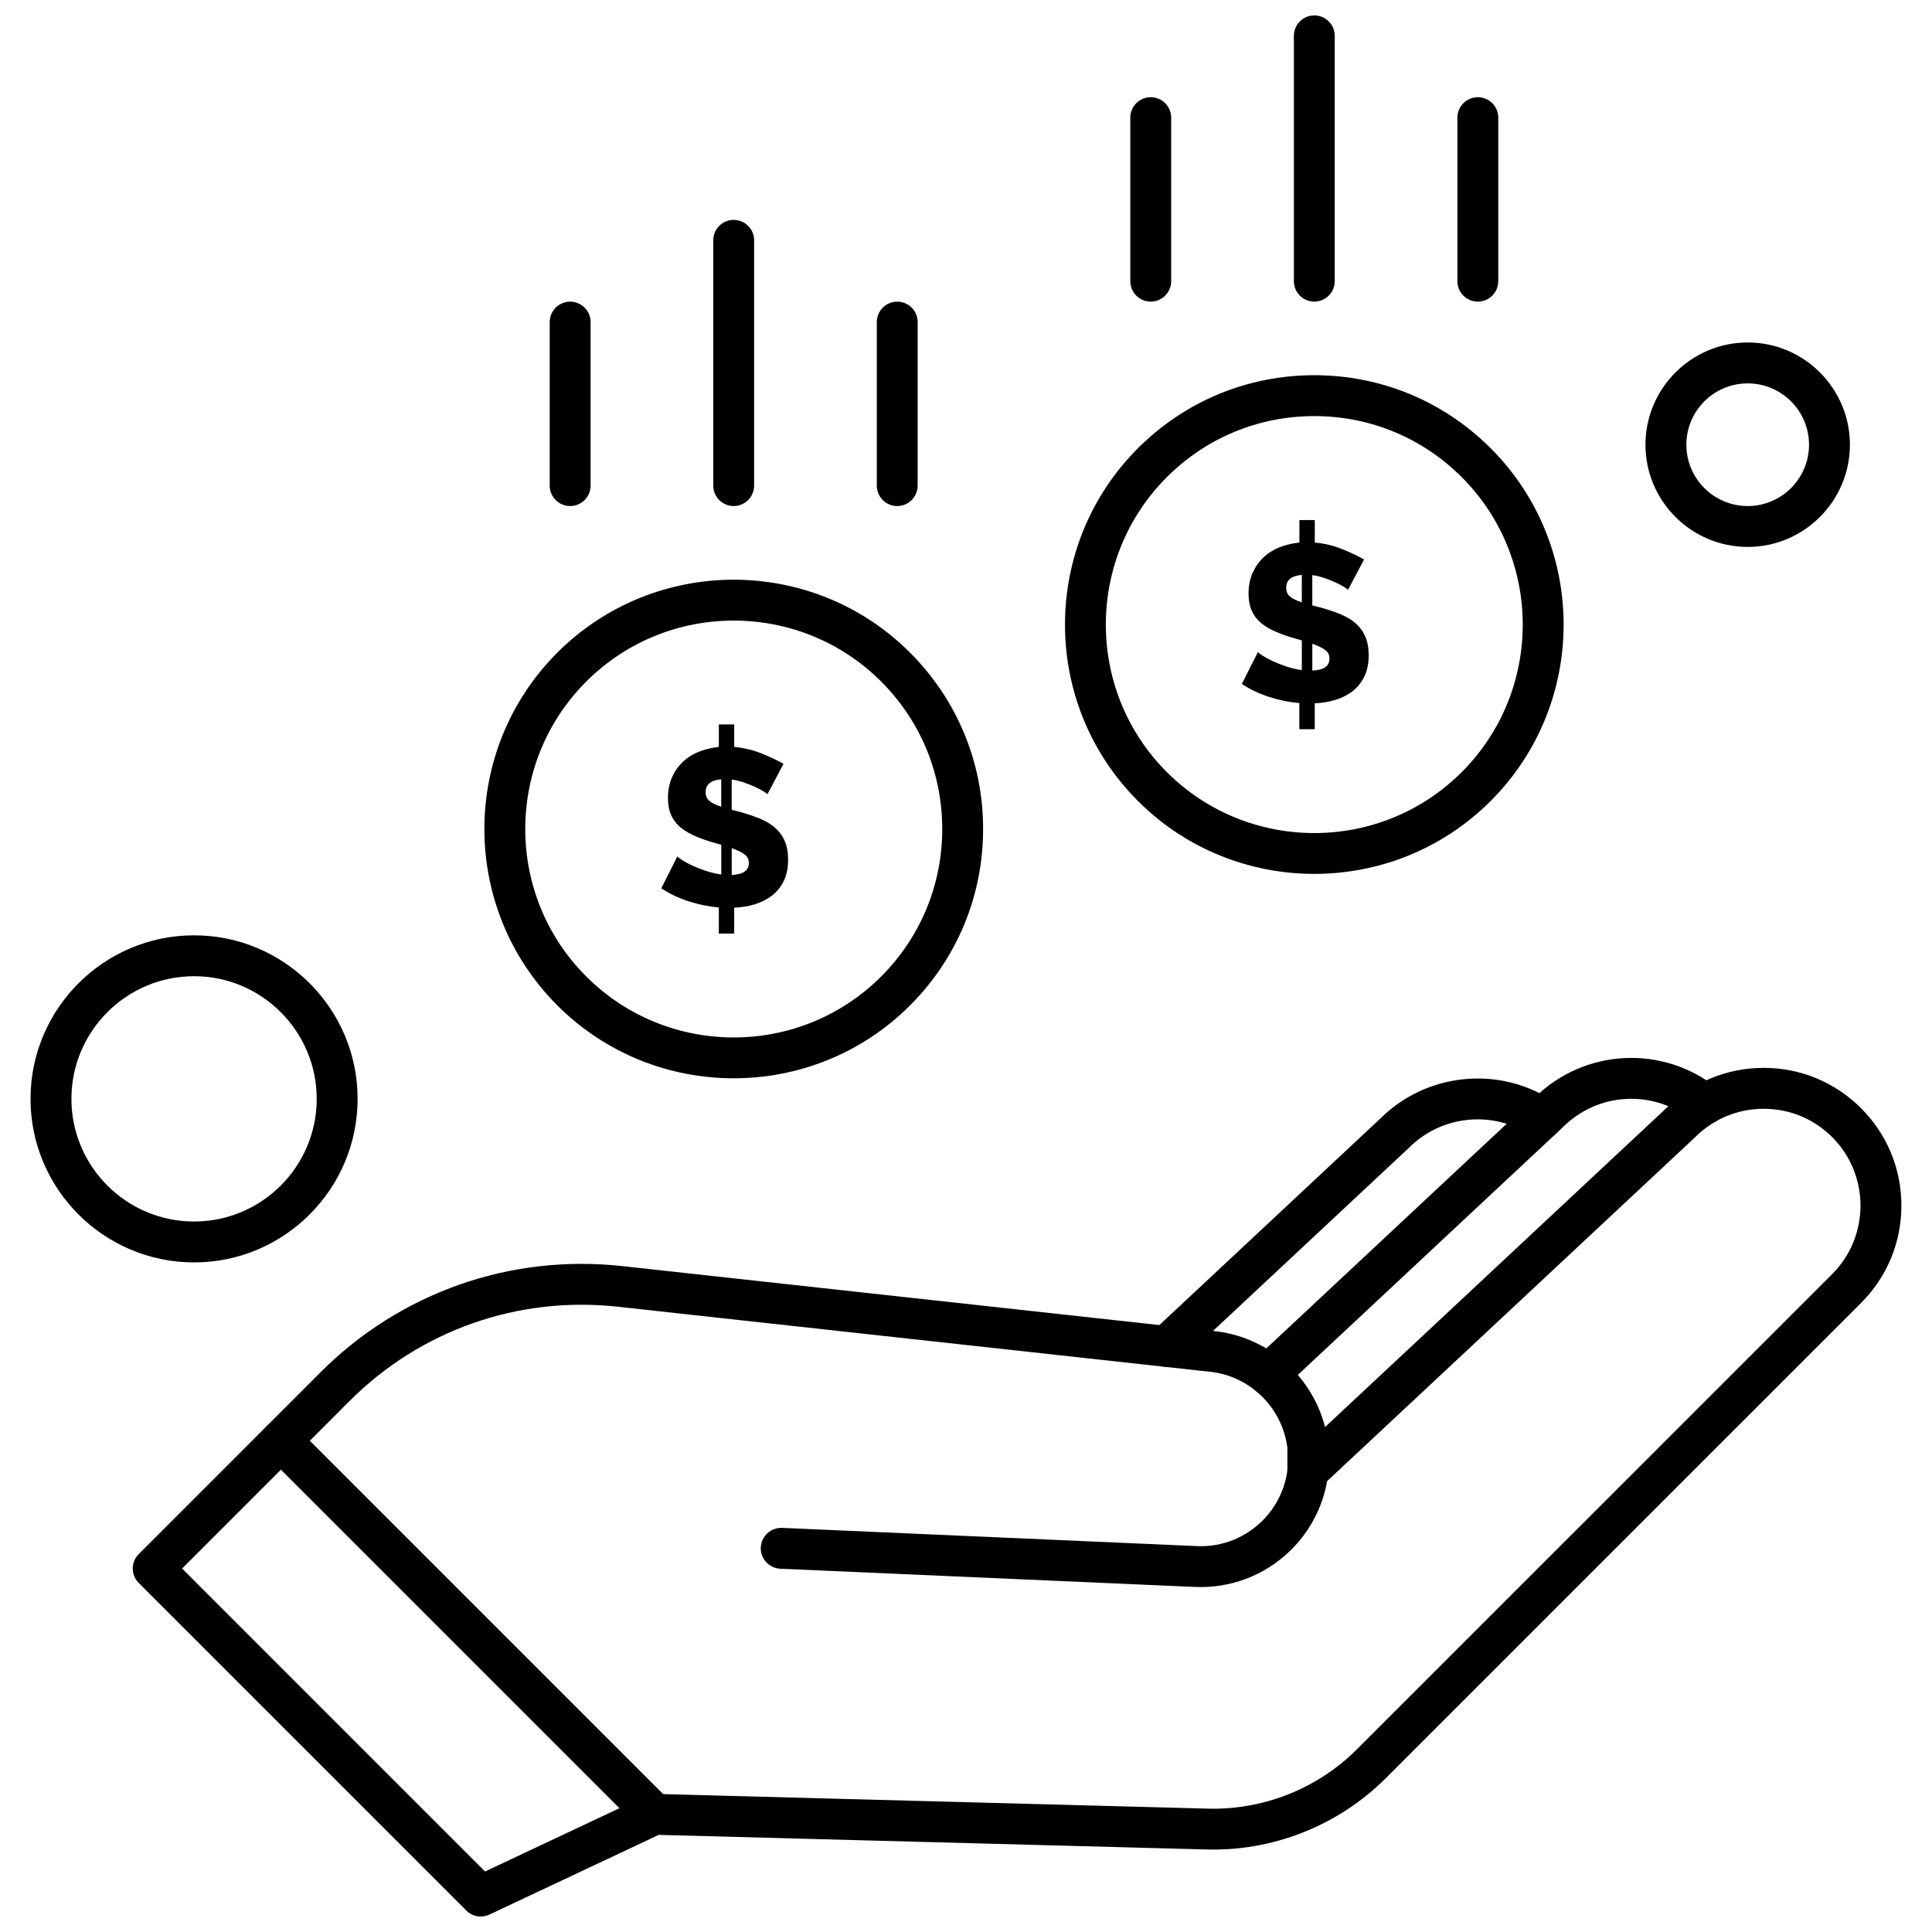 <?xml version="1.0" encoding="UTF-8"?>
<!-- Uploaded to: ICON Repo, www.svgrepo.com, Generator: ICON Repo Mixer Tools -->
<svg width="800px" height="800px" version="1.1" viewBox="144 144 512 512" xmlns="http://www.w3.org/2000/svg">
 <defs>
  <clipPath id="b">
   <path d="m486 148.09h12v75.906h-12z"/>
  </clipPath>
  <clipPath id="a">
   <path d="m179 426h469v225.9h-469z"/>
  </clipPath>
 </defs>
 <path d="m295.1 278.11c-2.992 0-5.418-2.434-5.418-5.418v-43.34c0-2.992 2.434-5.41 5.418-5.41s5.418 2.426 5.418 5.41v43.34c0.004 2.984-2.43 5.418-5.418 5.418z" fill-rule="evenodd"/>
 <path d="m381.77 278.11c-2.992 0-5.41-2.434-5.41-5.418v-43.34c0-2.992 2.426-5.41 5.41-5.41 2.996 0 5.418 2.426 5.418 5.41v43.34c0.004 2.984-2.422 5.418-5.418 5.418z" fill-rule="evenodd"/>
 <path d="m338.44 278.11c-2.996 0-5.418-2.434-5.418-5.418v-65.012c0-2.992 2.426-5.41 5.418-5.41 2.992 0 5.41 2.426 5.41 5.41v65.012c0 2.984-2.426 5.418-5.41 5.418z" fill-rule="evenodd"/>
 <path d="m347.36 354.48c-0.117-0.156-0.457-0.418-1.031-0.766-0.57-0.359-1.301-0.742-2.188-1.156-0.895-0.418-1.871-0.809-2.961-1.18-1.078-0.379-2.172-0.641-3.273-0.797v8.031l1.891 0.477c2.012 0.547 3.82 1.148 5.438 1.797 1.617 0.648 2.984 1.457 4.106 2.426 1.117 0.969 1.984 2.137 2.602 3.519 0.609 1.375 0.914 3.027 0.914 4.965 0 2.238-0.395 4.152-1.18 5.723-0.785 1.578-1.84 2.867-3.16 3.871-1.32 1.004-2.836 1.758-4.551 2.277-1.711 0.508-3.519 0.805-5.402 0.887v6.856l-4.07-0.004v-6.918c-2.723-0.234-5.402-0.785-8.066-1.652-2.656-0.867-5.051-2.004-7.18-3.426l4.254-8.453c0.152 0.195 0.586 0.523 1.27 0.973 0.684 0.449 1.566 0.918 2.629 1.422 1.066 0.488 2.262 0.961 3.609 1.422 1.34 0.453 2.715 0.777 4.137 0.973v-7.863l-2.84-0.828c-1.93-0.59-3.602-1.227-5.023-1.926-1.422-0.684-2.59-1.48-3.519-2.387-0.926-0.914-1.617-1.953-2.066-3.133-0.453-1.18-0.68-2.559-0.68-4.137 0-2.043 0.359-3.871 1.07-5.461 0.703-1.598 1.664-2.969 2.867-4.106 1.199-1.148 2.621-2.043 4.254-2.688 1.633-0.652 3.398-1.074 5.293-1.277v-5.965h4.07v5.965c2.559 0.242 4.965 0.809 7.203 1.715 2.246 0.902 4.195 1.828 5.859 2.773l-4.262 8.051zm-16.363-0.535c0 0.984 0.348 1.762 1.031 2.332 0.684 0.574 1.723 1.074 3.106 1.508v-7.266c-2.762 0.234-4.137 1.375-4.137 3.426zm11.457 18.785c0-1.02-0.41-1.816-1.238-2.387-0.828-0.57-1.93-1.098-3.305-1.566v7.09c3.027-0.113 4.543-1.156 4.543-3.137z" fill-rule="evenodd"/>
 <path d="m338.44 429.76c-16.926 0-33.855-6.434-46.746-19.324-25.773-25.773-25.773-67.703 0-93.477 25.773-25.77 67.703-25.773 93.477 0 12.48 12.48 19.363 29.086 19.363 46.746 0 17.652-6.883 34.25-19.363 46.738-12.883 12.883-29.809 19.316-46.73 19.316zm0-121.3c-14.152 0-28.305 5.383-39.078 16.156-21.551 21.551-21.551 56.613 0 78.16 21.543 21.543 56.605 21.551 78.156 0 10.438-10.438 16.184-24.316 16.184-39.078 0-14.77-5.742-28.645-16.184-39.082-10.781-10.77-24.926-16.156-39.078-16.156zm42.906 98.145h0.012z" fill-rule="evenodd"/>
 <path d="m448.96 223.93c-2.996 0-5.418-2.43-5.418-5.418v-43.34c0-2.992 2.426-5.41 5.418-5.41 2.992 0 5.41 2.426 5.41 5.41v43.34c0 2.992-2.426 5.418-5.41 5.418z" fill-rule="evenodd"/>
 <path d="m535.64 223.93c-2.996 0-5.418-2.43-5.418-5.418v-43.34c0-2.992 2.426-5.41 5.418-5.41 2.992 0 5.418 2.426 5.418 5.41v43.34c-0.004 2.992-2.434 5.418-5.418 5.418z" fill-rule="evenodd"/>
 <g clip-path="url(#b)">
  <path d="m492.3 223.93c-2.992 0-5.41-2.43-5.41-5.418v-65.012c0-2.992 2.426-5.41 5.41-5.41 2.996 0 5.418 2.426 5.418 5.41v65.012c0.008 2.992-2.422 5.418-5.418 5.418z" fill-rule="evenodd"/>
 </g>
 <path d="m501.22 300.31c-0.117-0.156-0.457-0.418-1.031-0.77-0.578-0.359-1.301-0.742-2.191-1.156-0.887-0.414-1.867-0.809-2.953-1.18-1.086-0.371-2.18-0.641-3.273-0.797v8.031l1.891 0.477c2.004 0.547 3.812 1.152 5.43 1.801 1.621 0.652 2.992 1.457 4.109 2.426 1.117 0.961 1.984 2.137 2.598 3.519 0.613 1.375 0.918 3.027 0.918 4.965 0 2.238-0.398 4.156-1.18 5.727-0.793 1.578-1.84 2.867-3.16 3.871s-2.836 1.762-4.555 2.277c-1.711 0.508-3.512 0.805-5.398 0.887v6.859h-4.078v-6.918c-2.723-0.234-5.402-0.785-8.062-1.652-2.66-0.867-5.051-2.004-7.184-3.426l4.262-8.453c0.152 0.195 0.578 0.523 1.262 0.973 0.691 0.445 1.57 0.918 2.633 1.414s2.262 0.969 3.602 1.426c1.336 0.461 2.723 0.781 4.137 0.969v-7.856l-2.832-0.828c-1.93-0.59-3.602-1.227-5.019-1.922-1.422-0.684-2.59-1.484-3.519-2.394-0.926-0.906-1.617-1.949-2.066-3.133-0.453-1.184-0.68-2.559-0.68-4.137 0-2.043 0.359-3.871 1.062-5.461 0.711-1.598 1.664-2.965 2.867-4.106 1.199-1.148 2.621-2.043 4.254-2.695 1.641-0.648 3.398-1.07 5.293-1.27v-5.965l4.078 0.004v5.965c2.559 0.238 4.961 0.809 7.203 1.715 2.246 0.906 4.195 1.828 5.852 2.773l-4.25 8.051zm-16.363-0.531c0 0.98 0.348 1.758 1.039 2.332 0.684 0.57 1.715 1.074 3.098 1.508v-7.266c-2.762 0.234-4.137 1.375-4.137 3.426zm11.465 18.785c0-1.02-0.406-1.816-1.238-2.387-0.828-0.57-1.934-1.102-3.305-1.57v7.094c3.027-0.121 4.543-1.164 4.543-3.137z" fill-rule="evenodd"/>
 <path d="m492.3 375.59c-16.926 0-33.855-6.434-46.738-19.324-25.773-25.773-25.773-67.703 0-93.477 12.48-12.48 29.086-19.355 46.738-19.355 17.66 0 34.258 6.875 46.746 19.355 25.773 25.773 25.773 67.703 0 93.477-12.891 12.891-29.812 19.324-46.746 19.324zm0-121.32c-14.762 0-28.637 5.742-39.078 16.184-21.551 21.551-21.551 56.613 0 78.16 21.551 21.543 56.605 21.543 78.156 0 21.551-21.551 21.551-56.613 0-78.16-10.434-10.438-24.316-16.184-39.078-16.184z" fill-rule="evenodd"/>
 <path d="m453.12 506.23c-1.445 0-2.898-0.578-3.965-1.715-2.035-2.188-1.93-5.613 0.266-7.656l60.387-56.441c12.242-12.18 31.547-14.098 45.922-4.543 2.488 1.652 3.168 5.016 1.516 7.504-1.66 2.488-5.019 3.172-7.512 1.516-10.125-6.723-23.719-5.359-32.328 3.258-0.047 0.047-0.094 0.086-0.133 0.133l-60.457 56.5c-1.043 0.969-2.375 1.449-3.695 1.449z" fill-rule="evenodd"/>
 <g clip-path="url(#a)">
  <path d="m271.41 651.9c-1.41 0-2.793-0.547-3.828-1.586l-86.816-86.816c-1.012-1.012-1.586-2.394-1.586-3.828s0.57-2.809 1.586-3.824l48.203-48.203c21.129-21.129 50.277-31.371 79.984-28.109l156.21 17.148c14.512 1.27 26.477 11.695 29.988 25.508l90.496-84.578c6.887-6.852 16.027-10.617 25.742-10.617 9.754 0 18.918 3.797 25.809 10.691s10.691 16.059 10.691 25.805c0 9.75-3.797 18.918-10.691 25.805l-125.94 125.93c-12.676 12.676-30.234 19.562-48.121 18.887l-144.57-3.852-44.867 21.117c-0.73 0.352-1.523 0.516-2.305 0.516zm-79.152-92.23 80.285 80.293 42.582-20.047c0.766-0.363 1.605-0.543 2.449-0.516l145.92 3.891c14.969 0.566 29.562-5.168 40.113-15.715l125.94-125.93c10.004-10.012 10.004-26.297 0-36.293-4.848-4.844-11.301-7.516-18.156-7.516s-13.301 2.668-18.148 7.516c-0.047 0.047-0.09 0.09-0.133 0.133l-98.809 92.332c-1.578 1.469-3.875 1.871-5.863 1.012-1.973-0.859-3.262-2.809-3.262-4.973v-6.121c-1.332-10.828-10.129-19.324-21.027-20.262-0.047 0-0.09-0.008-0.133-0.012l-156.28-17.164c-26.414-2.891-52.344 6.207-71.129 25.008l-44.355 44.367z" fill-rule="evenodd"/>
 </g>
 <path d="m480.09 513.7c-1.445 0-2.891-0.578-3.961-1.715-2.043-2.188-1.93-5.613 0.258-7.656l74.176-69.32c13.211-13.141 34.078-14.258 48.586-2.59 2.332 1.879 2.703 5.285 0.828 7.617-1.879 2.332-5.285 2.703-7.617 0.828-10.219-8.223-24.922-7.418-34.203 1.871-0.047 0.047-0.09 0.09-0.133 0.133l-74.238 69.379c-1.043 0.969-2.371 1.445-3.699 1.445z" fill-rule="evenodd"/>
 <path d="m462.2 564.59c-0.496 0-0.992-0.012-1.48-0.031l-109.93-4.832c-2.992-0.133-5.309-2.664-5.176-5.652 0.133-2.992 2.684-5.281 5.652-5.172l109.93 4.832c6.769 0.309 13.305-2.375 17.938-7.328 4.625-4.953 6.856-11.648 6.109-18.395-0.332-2.977 1.809-5.652 4.789-5.984 2.992-0.328 5.652 1.812 5.984 4.789 1.102 9.887-2.172 19.727-8.969 26.992-6.449 6.894-15.434 10.781-24.836 10.781z" fill-rule="evenodd"/>
 <path d="m317.44 630.23c-1.391 0-2.773-0.527-3.824-1.586l-98.992-98.992c-2.117-2.117-2.117-5.551 0-7.66 2.113-2.117 5.543-2.117 7.66 0l98.992 98.992c2.117 2.113 2.117 5.543 0 7.66-1.07 1.059-2.445 1.586-3.836 1.586z" fill-rule="evenodd"/>
 <path d="m195.43 478.55c-23.898 0-43.34-19.445-43.34-43.34 0-23.895 19.445-43.34 43.34-43.34 23.895 0 43.34 19.445 43.34 43.34 0 23.895-19.438 43.34-43.34 43.34zm0-75.844c-17.922 0-32.504 14.578-32.504 32.504 0 17.922 14.578 32.504 32.504 32.504 17.922 0 32.504-14.578 32.504-32.504 0-17.922-14.578-32.504-32.504-32.504z" fill-rule="evenodd"/>
 <path d="m607.16 288.94c-14.938 0-27.094-12.152-27.094-27.086 0-14.938 12.156-27.094 27.094-27.094 14.934 0 27.086 12.156 27.086 27.094-0.008 14.941-12.156 27.086-27.086 27.086zm0-43.34c-8.969 0-16.258 7.289-16.258 16.258 0 8.961 7.289 16.25 16.258 16.25 8.961 0 16.25-7.289 16.25-16.25 0-8.965-7.293-16.258-16.25-16.258z" fill-rule="evenodd"/>
</svg>